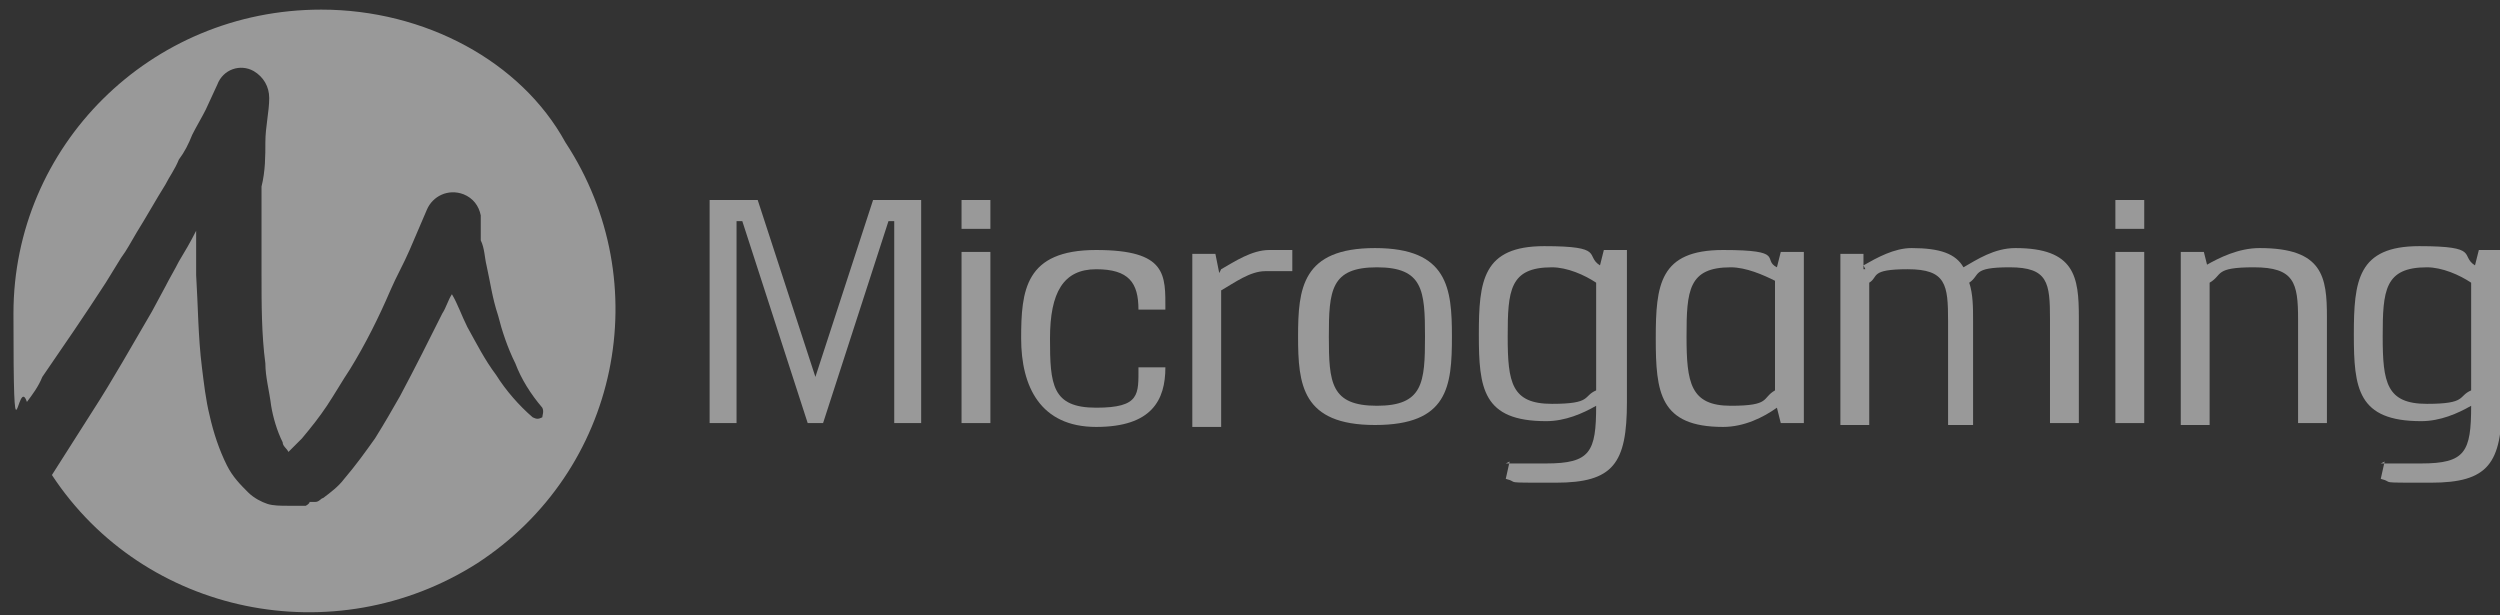 <?xml version="1.0" encoding="UTF-8"?>
<svg id="Layer_1" data-name="Layer 1" xmlns="http://www.w3.org/2000/svg" version="1.1" viewBox="0 0 130 32">
  <rect x="0" y="0" width="130" height="32" fill="#333333" stroke="none"/>
  <defs>
    <style>
      .cls-1 {
        opacity: .5;
      }

      .cls-2 {
        fill: #fff;
        stroke-width: 0px;
      }
    </style>
  </defs>
  <g class="cls-1">
    <path class="cls-2" d="M16.7.5C7.8.5.7,7.6.7,16.3s.2,3.1.7,4.6c.3-.4.6-.8.8-1.3,1.1-1.6,2.2-3.2,3.3-4.9l.8-1.3c.3-.4.5-.8.8-1.3.5-.8,1-1.7,1.5-2.5.2-.4.5-.8.7-1.3.3-.4.5-.8.7-1.3.2-.4.5-.9.7-1.3l.6-1.3h0c.3-.8,1.2-1.1,1.9-.7.5.3.8.8.8,1.4,0,.7-.2,1.5-.2,2.3,0,.7,0,1.5-.2,2.3,0,1.5,0,3.1,0,4.6s0,3.1.2,4.6c0,.7.2,1.4.3,2.2.1.6.3,1.3.6,1.9,0,.2.2.3.3.5,0,0,0,0,0,0s0,0,0,0h0s0,0,0,0h0s0,0,.1-.1c.2-.2.4-.4.6-.6.5-.6.9-1.1,1.3-1.7.4-.6.8-1.3,1.2-1.9.8-1.3,1.5-2.7,2.1-4.1.3-.7.7-1.4,1-2.1.3-.7.6-1.4.9-2.1.3-.7,1.1-1.1,1.9-.8.5.2.8.6.9,1.1,0,.2,0,.4,0,.6v.7c.2.4.2.9.3,1.3.2.9.3,1.7.6,2.6.2.8.5,1.7.9,2.5.3.8.8,1.6,1.4,2.3.1.2,0,.4,0,.5-.2.1-.3.1-.5,0-.7-.6-1.4-1.4-1.9-2.2-.6-.8-1-1.6-1.5-2.5-.3-.6-.5-1.2-.8-1.7-.2.3-.3.7-.5,1-.7,1.4-1.4,2.8-2.2,4.3-.4.7-.8,1.4-1.3,2.2-.5.7-1,1.4-1.6,2.1-.3.4-.7.7-1.1,1-.1,0-.2.2-.4.2h-.3c0,.1-.2.2-.2.2h-.1s0,0,0,0h-.1c0,0-.2,0-.2,0-.2,0-.3,0-.5,0-.4,0-.8,0-1.1-.1-.3-.1-.7-.3-1-.6-.4-.4-.8-.8-1.1-1.4-.4-.8-.7-1.7-.9-2.6-.2-.8-.3-1.7-.4-2.5-.2-1.6-.2-3.2-.3-4.8v-2.3c-.3.6-.6,1.1-.9,1.6-.2.4-.5.9-.7,1.3l-.7,1.3c-1,1.7-2,3.5-3.1,5.2-.7,1.1-1.4,2.2-2.1,3.3,4.8,7.3,14.7,9.3,22.1,4.6,7.4-4.8,9.4-14.6,4.6-21.9C27.1,3.2,22.1.5,16.7.5h0Z"/>
    <path class="cls-2" d="M46.5,22v-10.5h-.3l-3.4,10.5h-.8l-3.4-10.5h-.3v10.5h-1.4v-11.6h2.5l3,9.2,3-9.2h2.5v11.6h-1.4Z"/>
    <path class="cls-2" d="M50,11.9v-1.5h1.5v1.5h-1.5ZM50,22v-8.9h1.5v8.9h-1.5Z"/>
    <path class="cls-2" d="M60.6,19.1c0,1.7-.7,3.1-3.6,3.1s-3.9-2.1-3.9-4.6.2-4.6,3.9-4.6,3.6,1.3,3.6,3.1h-1.4c0-1.4-.5-2.1-2.2-2.1s-2.4,1.2-2.4,3.6.1,3.6,2.4,3.6,2.2-.7,2.2-2.1h1.4Z"/>
    <path class="cls-2" d="M63.5,14c.7-.4,1.6-1,2.5-1,.2,0,.3,0,.5,0s.4,0,.7,0v1.1c-.3,0-.5,0-.8,0s-.3,0-.6,0c-.8,0-1.6.6-2.3,1v7.1h-1.5v-9h1.2l.2,1h0Z"/>
    <path class="cls-2" d="M75.5,17.5c0,2.6-.2,4.6-4,4.6s-4-2.1-4-4.6.2-4.6,4-4.6,4,2.1,4,4.6ZM69.1,17.5c0,2.4.1,3.6,2.5,3.6s2.5-1.2,2.5-3.6-.1-3.6-2.5-3.6-2.5,1.2-2.5,3.6Z"/>
    <path class="cls-2" d="M78.3,24.1c.6,0,1.3,0,2.1,0,2.3,0,2.6-.6,2.6-3-.7.4-1.6.8-2.6.8-3.3,0-3.5-1.7-3.5-4.5s.2-4.6,3.4-4.6,2.1.5,2.9,1l.2-.8h1.2v7.9c0,3.2-.7,4.2-3.7,4.2s-1.8,0-2.6-.2l.2-.9ZM83,14.7c-.6-.4-1.5-.8-2.3-.8-2.2,0-2.3,1.2-2.3,3.6s.2,3.5,2.3,3.5,1.6-.4,2.3-.7v-5.6Z"/>
    <path class="cls-2" d="M92.6,22l-.2-.8c-.7.5-1.7,1-2.8,1-3.3,0-3.5-1.8-3.5-4.6s.2-4.6,3.5-4.6,2,.5,2.8.9l.2-.8h1.2v8.9h-1.1s0,0,0,0ZM92.3,14.6c-.6-.3-1.5-.7-2.3-.7-2.2,0-2.3,1.2-2.3,3.6s.2,3.6,2.3,3.6,1.6-.4,2.3-.8v-5.7h0Z"/>
    <path class="cls-2" d="M96.9,13.8c.7-.4,1.6-.9,2.5-.9,1.5,0,2.3.3,2.7,1,.7-.4,1.6-1,2.7-1,3.1,0,3.3,1.5,3.3,3.6v5.5h-1.5v-5.4c0-1.9-.1-2.7-2.1-2.7s-1.5.4-2.1.8c.2.6.2,1.3.2,2v5.4h-1.3v-5.4c0-1.9-.1-2.7-2.1-2.7s-1.5.4-2,.7v7.4h-1.5v-8.9h1.2v.8h.1Z"/>
    <path class="cls-2" d="M110,11.9v-1.5h1.5v1.5h-1.5ZM110,22v-8.9h1.5v8.9h-1.5Z"/>
    <path class="cls-2" d="M114.7,13.8c.7-.4,1.7-.9,2.8-.9,3.3,0,3.5,1.5,3.5,3.6v5.5h-1.5v-5.4c0-1.9-.2-2.7-2.3-2.7s-1.6.4-2.3.8v7.4h-1.5v-9h1.2l.2.8Z"/>
    <path class="cls-2" d="M123.8,24.1c.6,0,1.3,0,2.1,0,2.3,0,2.6-.6,2.6-3-.7.4-1.6.8-2.6.8-3.3,0-3.5-1.7-3.5-4.5s.2-4.6,3.4-4.6,2.1.5,2.9,1l.2-.8h1.2v7.9c0,3.2-.7,4.2-3.7,4.2s-1.8,0-2.6-.2l.2-.9ZM128.5,14.7c-.6-.4-1.5-.8-2.3-.8-2.2,0-2.3,1.2-2.3,3.6s.2,3.5,2.3,3.5,1.6-.4,2.3-.7v-5.6Z"/>
  </g>
</svg>